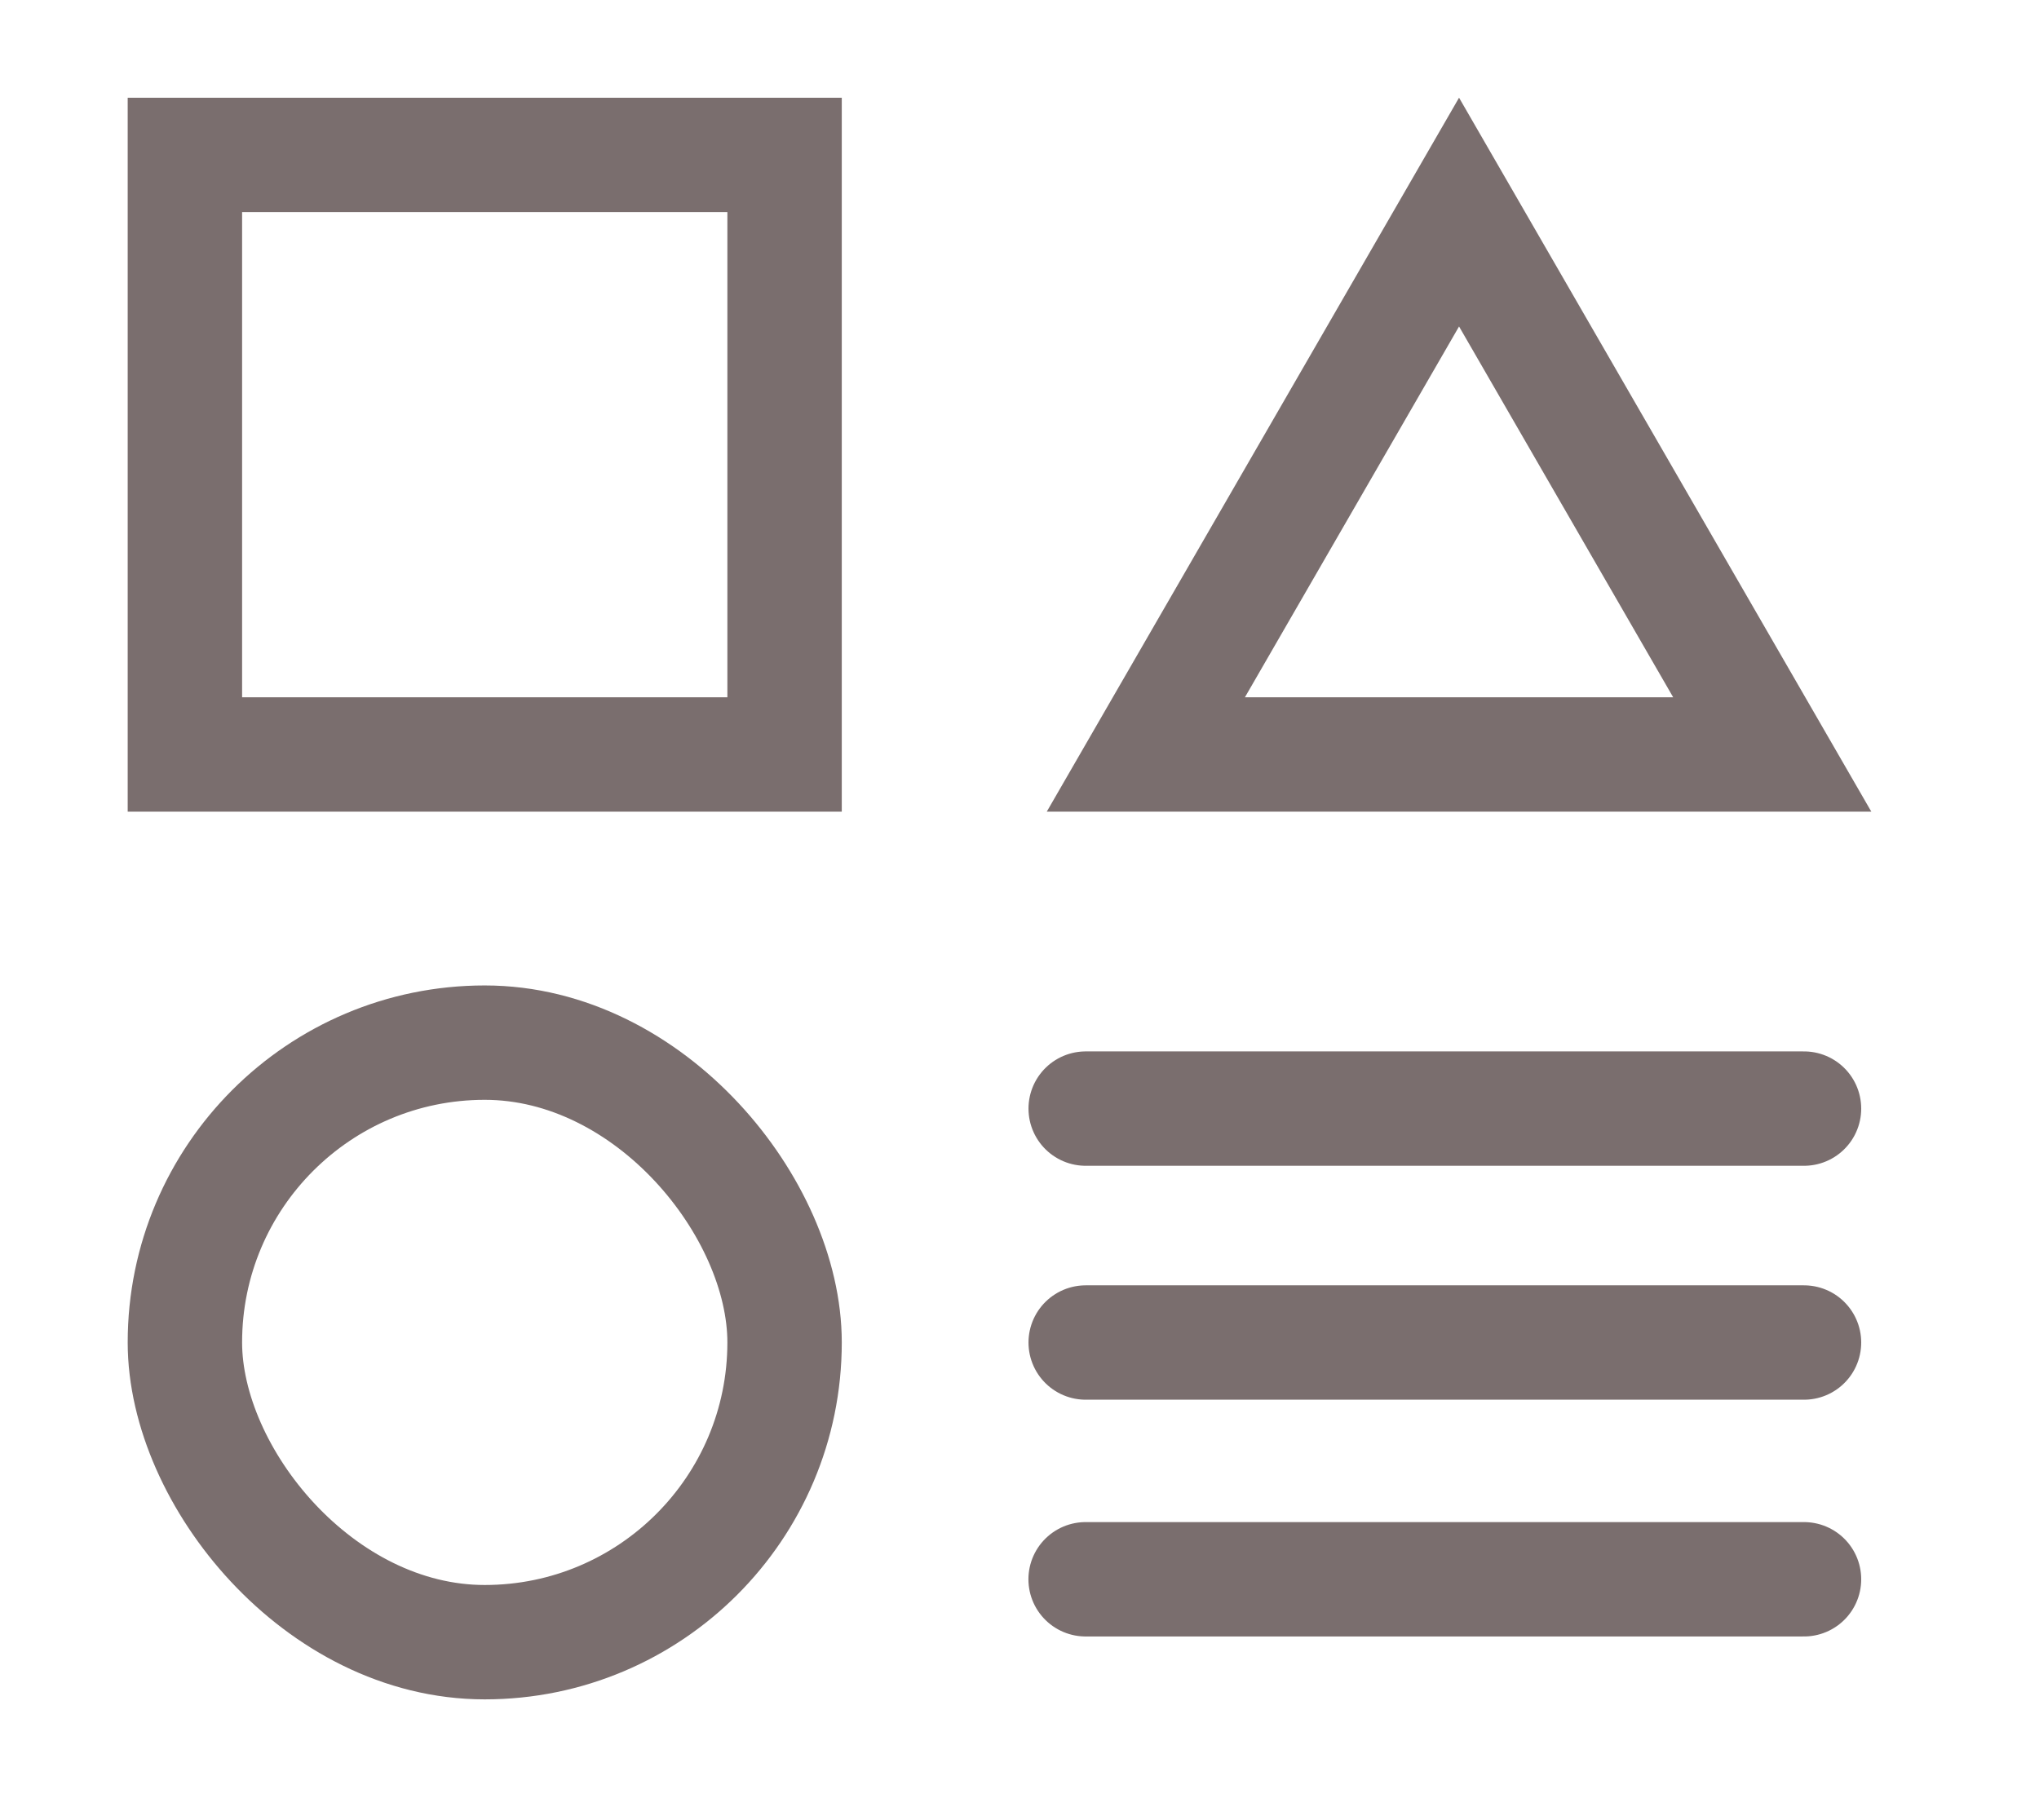 <svg width="28" height="25" viewBox="0 0 28 25" fill="none" xmlns="http://www.w3.org/2000/svg">
<rect x="2.539" y="2.128" width="8.235" height="8.235" stroke="#7A6E6E" stroke-width="1.571"/>
<rect x="2.539" y="14.321" width="8.235" height="8.235" rx="4.118" stroke="#7A6E6E" stroke-width="1.571"/>
<path d="M15.735 10.363L20.036 2.913L24.337 10.363H15.735Z" stroke="#7A6E6E" stroke-width="1.571"/>
<path d="M14.909 15.227L24.773 15.227" stroke="#7A6E6E" stroke-width="1.571" stroke-linecap="round"/>
<path d="M14.909 18.44L24.773 18.44" stroke="#7A6E6E" stroke-width="1.571" stroke-linecap="round"/>
<path d="M14.908 21.692L24.773 21.692" stroke="#7A6E6E" stroke-width="1.571" stroke-linecap="round"/>
</svg>
